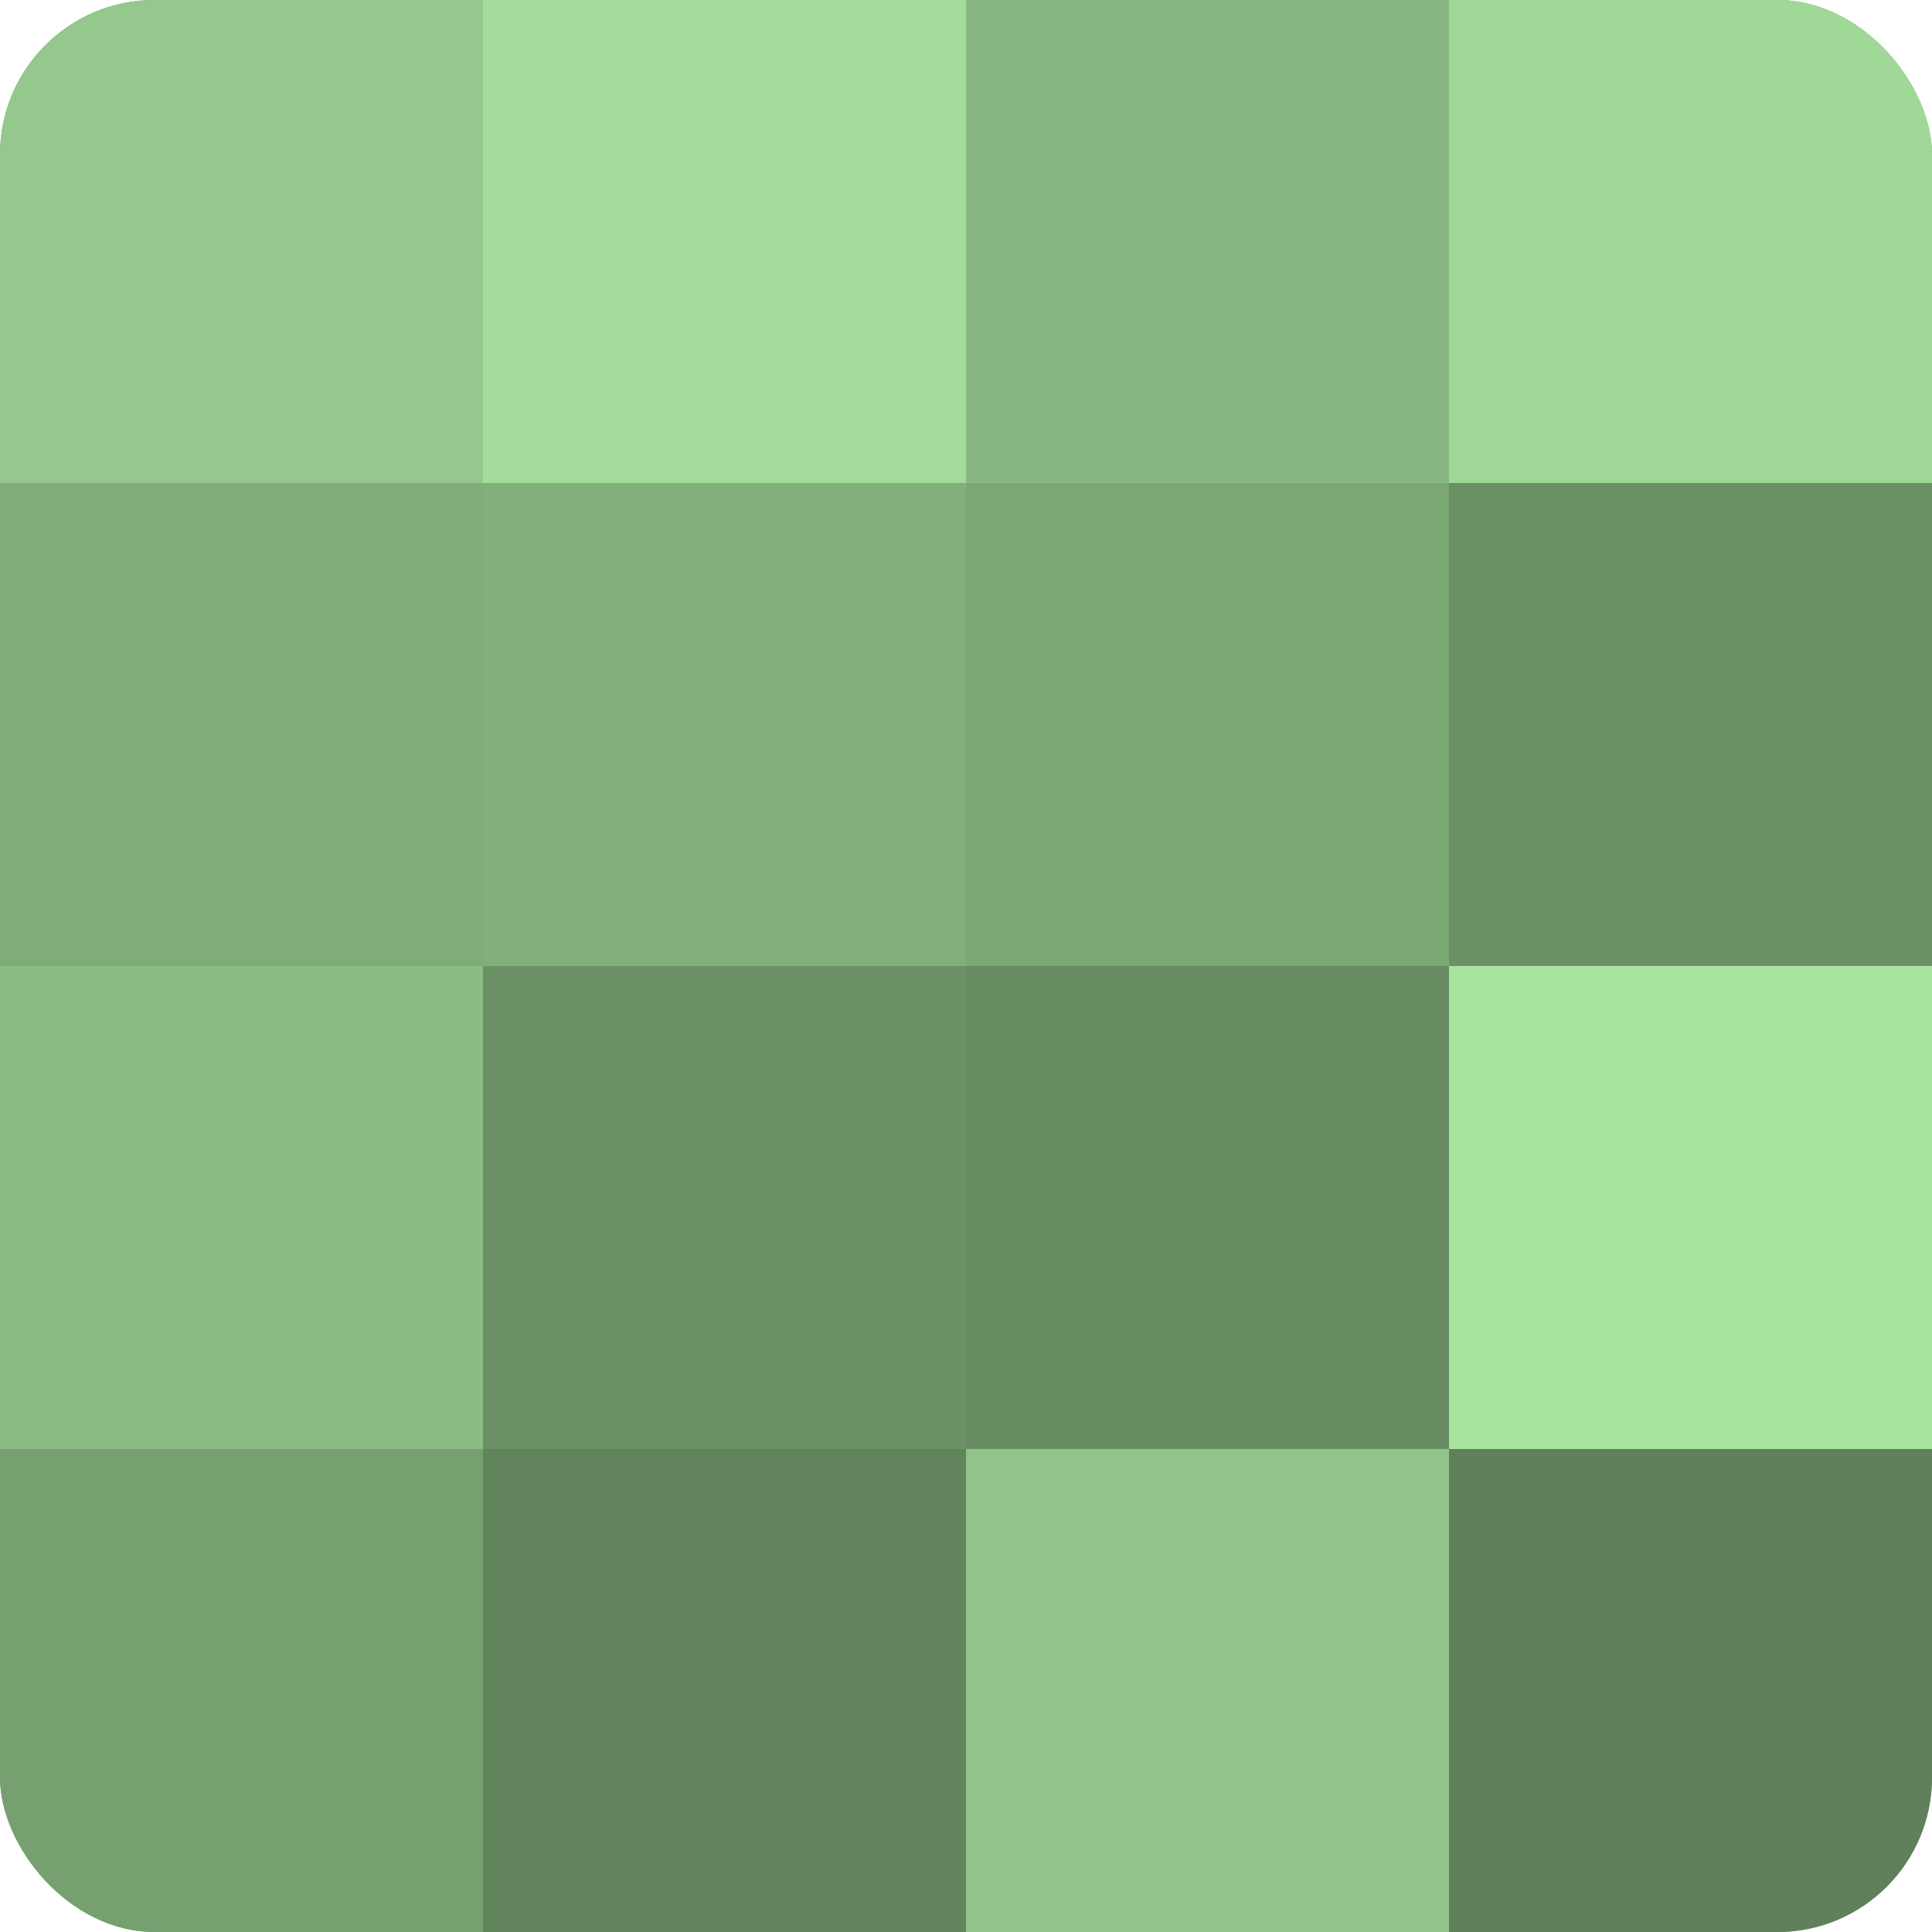<?xml version="1.0" encoding="UTF-8"?>
<svg xmlns="http://www.w3.org/2000/svg" width="60" height="60" viewBox="0 0 100 100" preserveAspectRatio="xMidYMid meet"><defs><clipPath id="c" width="100" height="100"><rect width="100" height="100" rx="8" ry="8"/></clipPath></defs><g clip-path="url(#c)"><rect width="100" height="100" fill="#76a070"/><rect width="25" height="25" fill="#94c88c"/><rect y="25" width="25" height="25" fill="#7fac78"/><rect y="50" width="25" height="25" fill="#8bbc84"/><rect y="75" width="25" height="25" fill="#76a070"/><rect x="25" width="25" height="25" fill="#a3dc9a"/><rect x="25" y="25" width="25" height="25" fill="#82b07b"/><rect x="25" y="50" width="25" height="25" fill="#6b9065"/><rect x="25" y="75" width="25" height="25" fill="#62845d"/><rect x="50" width="25" height="25" fill="#88b881"/><rect x="50" y="25" width="25" height="25" fill="#7ca876"/><rect x="50" y="50" width="25" height="25" fill="#688c62"/><rect x="50" y="75" width="25" height="25" fill="#91c489"/><rect x="75" width="25" height="25" fill="#a0d897"/><rect x="75" y="25" width="25" height="25" fill="#6b9065"/><rect x="75" y="50" width="25" height="25" fill="#a9e49f"/><rect x="75" y="75" width="25" height="25" fill="#5f805a"/></g></svg>

